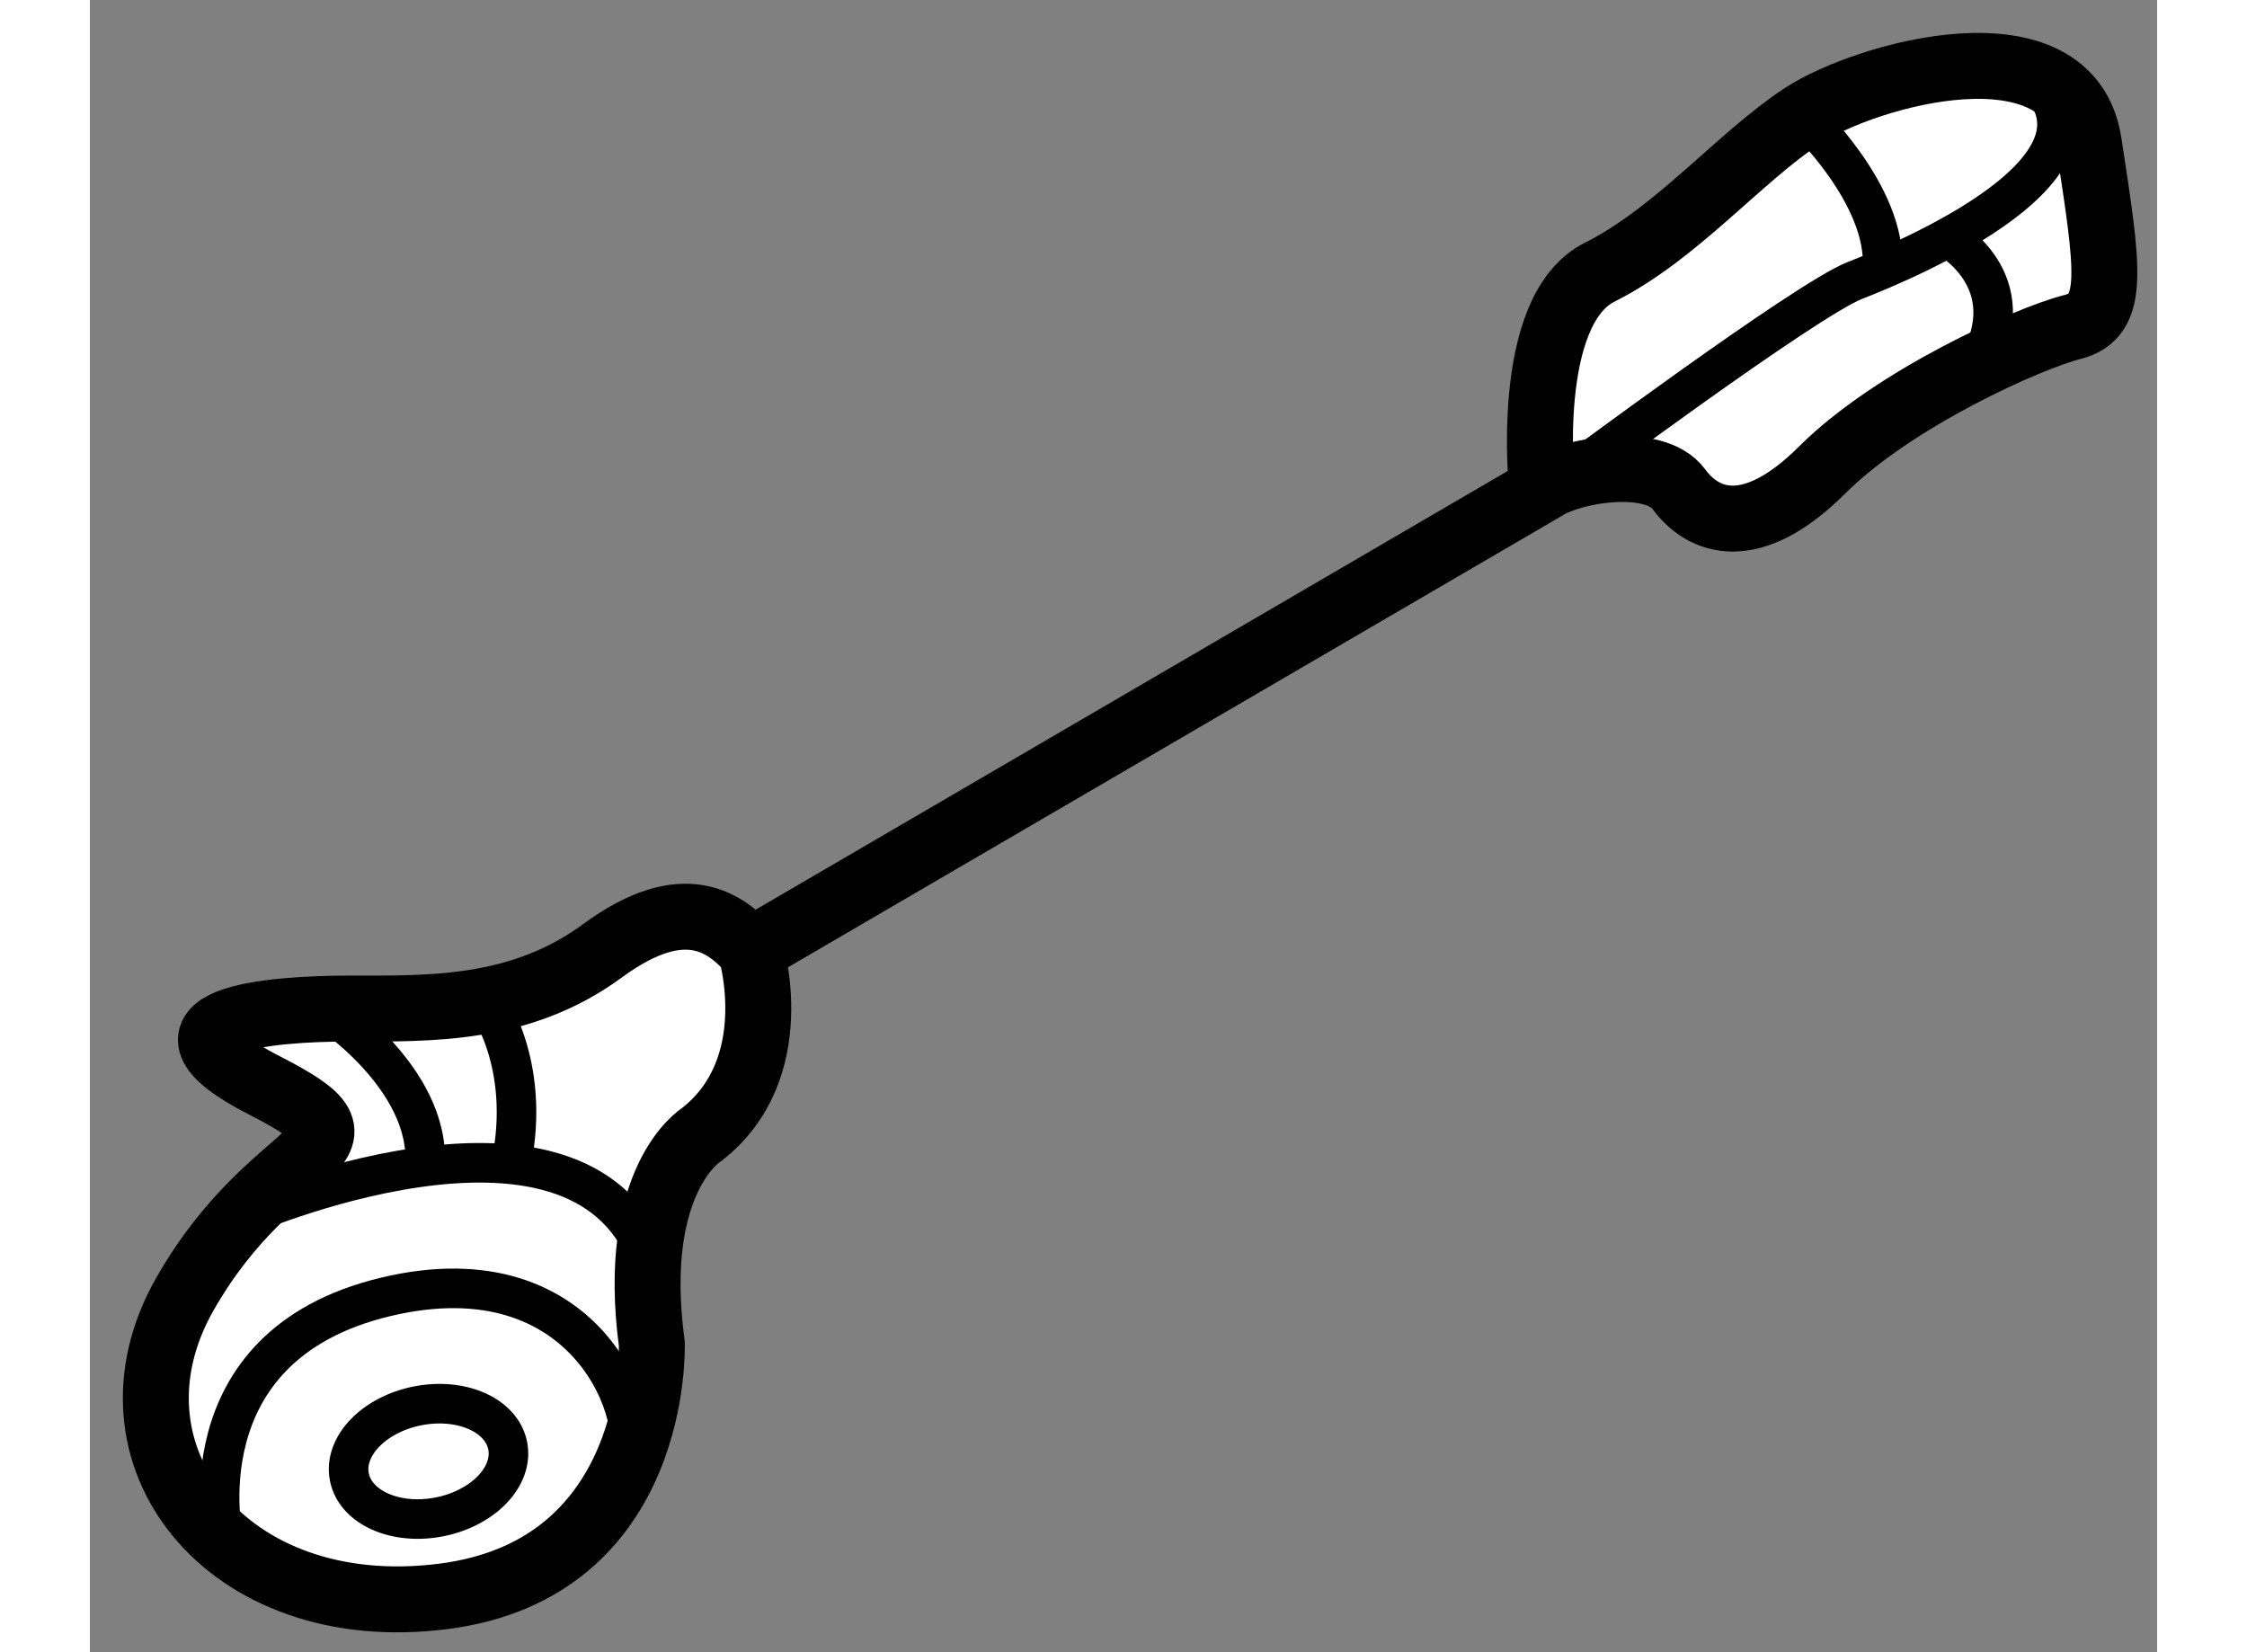 <?xml version="1.0" encoding="utf-8"?>
<!-- Generator: Adobe Illustrator 15.1.0, SVG Export Plug-In . SVG Version: 6.00 Build 0)  -->
<!DOCTYPE svg PUBLIC "-//W3C//DTD SVG 1.1//EN" "http://www.w3.org/Graphics/SVG/1.1/DTD/svg11.dtd">
<svg version="1.1" xmlns="http://www.w3.org/2000/svg" xmlns:xlink="http://www.w3.org/1999/xlink" x="0px" y="0px" width="244.8px"
	 height="180px" viewBox="88.723 64.686 15.676 12.529" enable-background="new 0 0 244.8 180" xml:space="preserve">
	
<rect x="88.723" y="64.686" width="15.676" height="12.529" fill="#808080" stroke="none"/>
	
<g><path fill="#FFFFFF" stroke="#000000" stroke-width="0.5" d="M92.984,74.875c0,0,0.063,1.708-1.583,1.917
			s-2.646-1.083-1.958-2.292s1.583-1.083,0.604-1.583s0.042-0.583,0.646-0.583s1.292,0.021,1.917-0.438s0.938-0.208,1.125,0l6-3.5
			c0,0-0.146-1.354,0.437-1.646s1.063-0.875,1.542-1.188s2.021-0.75,2.167,0.208s0.208,1.312-0.125,1.396s-1.354,0.542-1.896,1.083
			s-0.905,0.396-1.088,0.146s-0.811-0.151-1.037,0l-6,3.5c0,0,0.271,0.896-0.375,1.396C93.359,73.292,92.817,73.625,92.984,74.875z"></path><path fill="none" stroke="#000000" stroke-width="0.3" d="M89.737,76.368c0,0-0.336-1.472,1.227-1.847s1.998,0.978,1.821,1.286"></path><ellipse transform="matrix(0.981 -0.194 0.194 0.981 -12.977 19.19)" fill="none" stroke="#000000" stroke-width="0.3" cx="91.311" cy="75.731" rx="0.612" ry="0.429"></ellipse><path fill="none" stroke="#000000" stroke-width="0.3" d="M89.86,73.922c0,0,2.555-1.123,3.1,0.311"></path><path fill="none" stroke="#000000" stroke-width="0.3" d="M90.503,72.336c0,0,0.811,0.522,0.761,1.197"></path><path fill="none" stroke="#000000" stroke-width="0.3" d="M91.721,72.271c0,0,0.357,0.471,0.195,1.246"></path><path fill="none" stroke="#000000" stroke-width="0.3" d="M99.916,68.314c0,0,1.818-1.356,2.193-1.502s2.142-0.877,1.311-1.574"></path><path fill="none" stroke="#000000" stroke-width="0.3" d="M101.713,65.562c0,0,0.644,0.601,0.603,1.165"></path><path fill="none" stroke="#000000" stroke-width="0.3" d="M102.811,66.487c0,0,0.591,0.327,0.226,0.972"></path></g>


</svg>